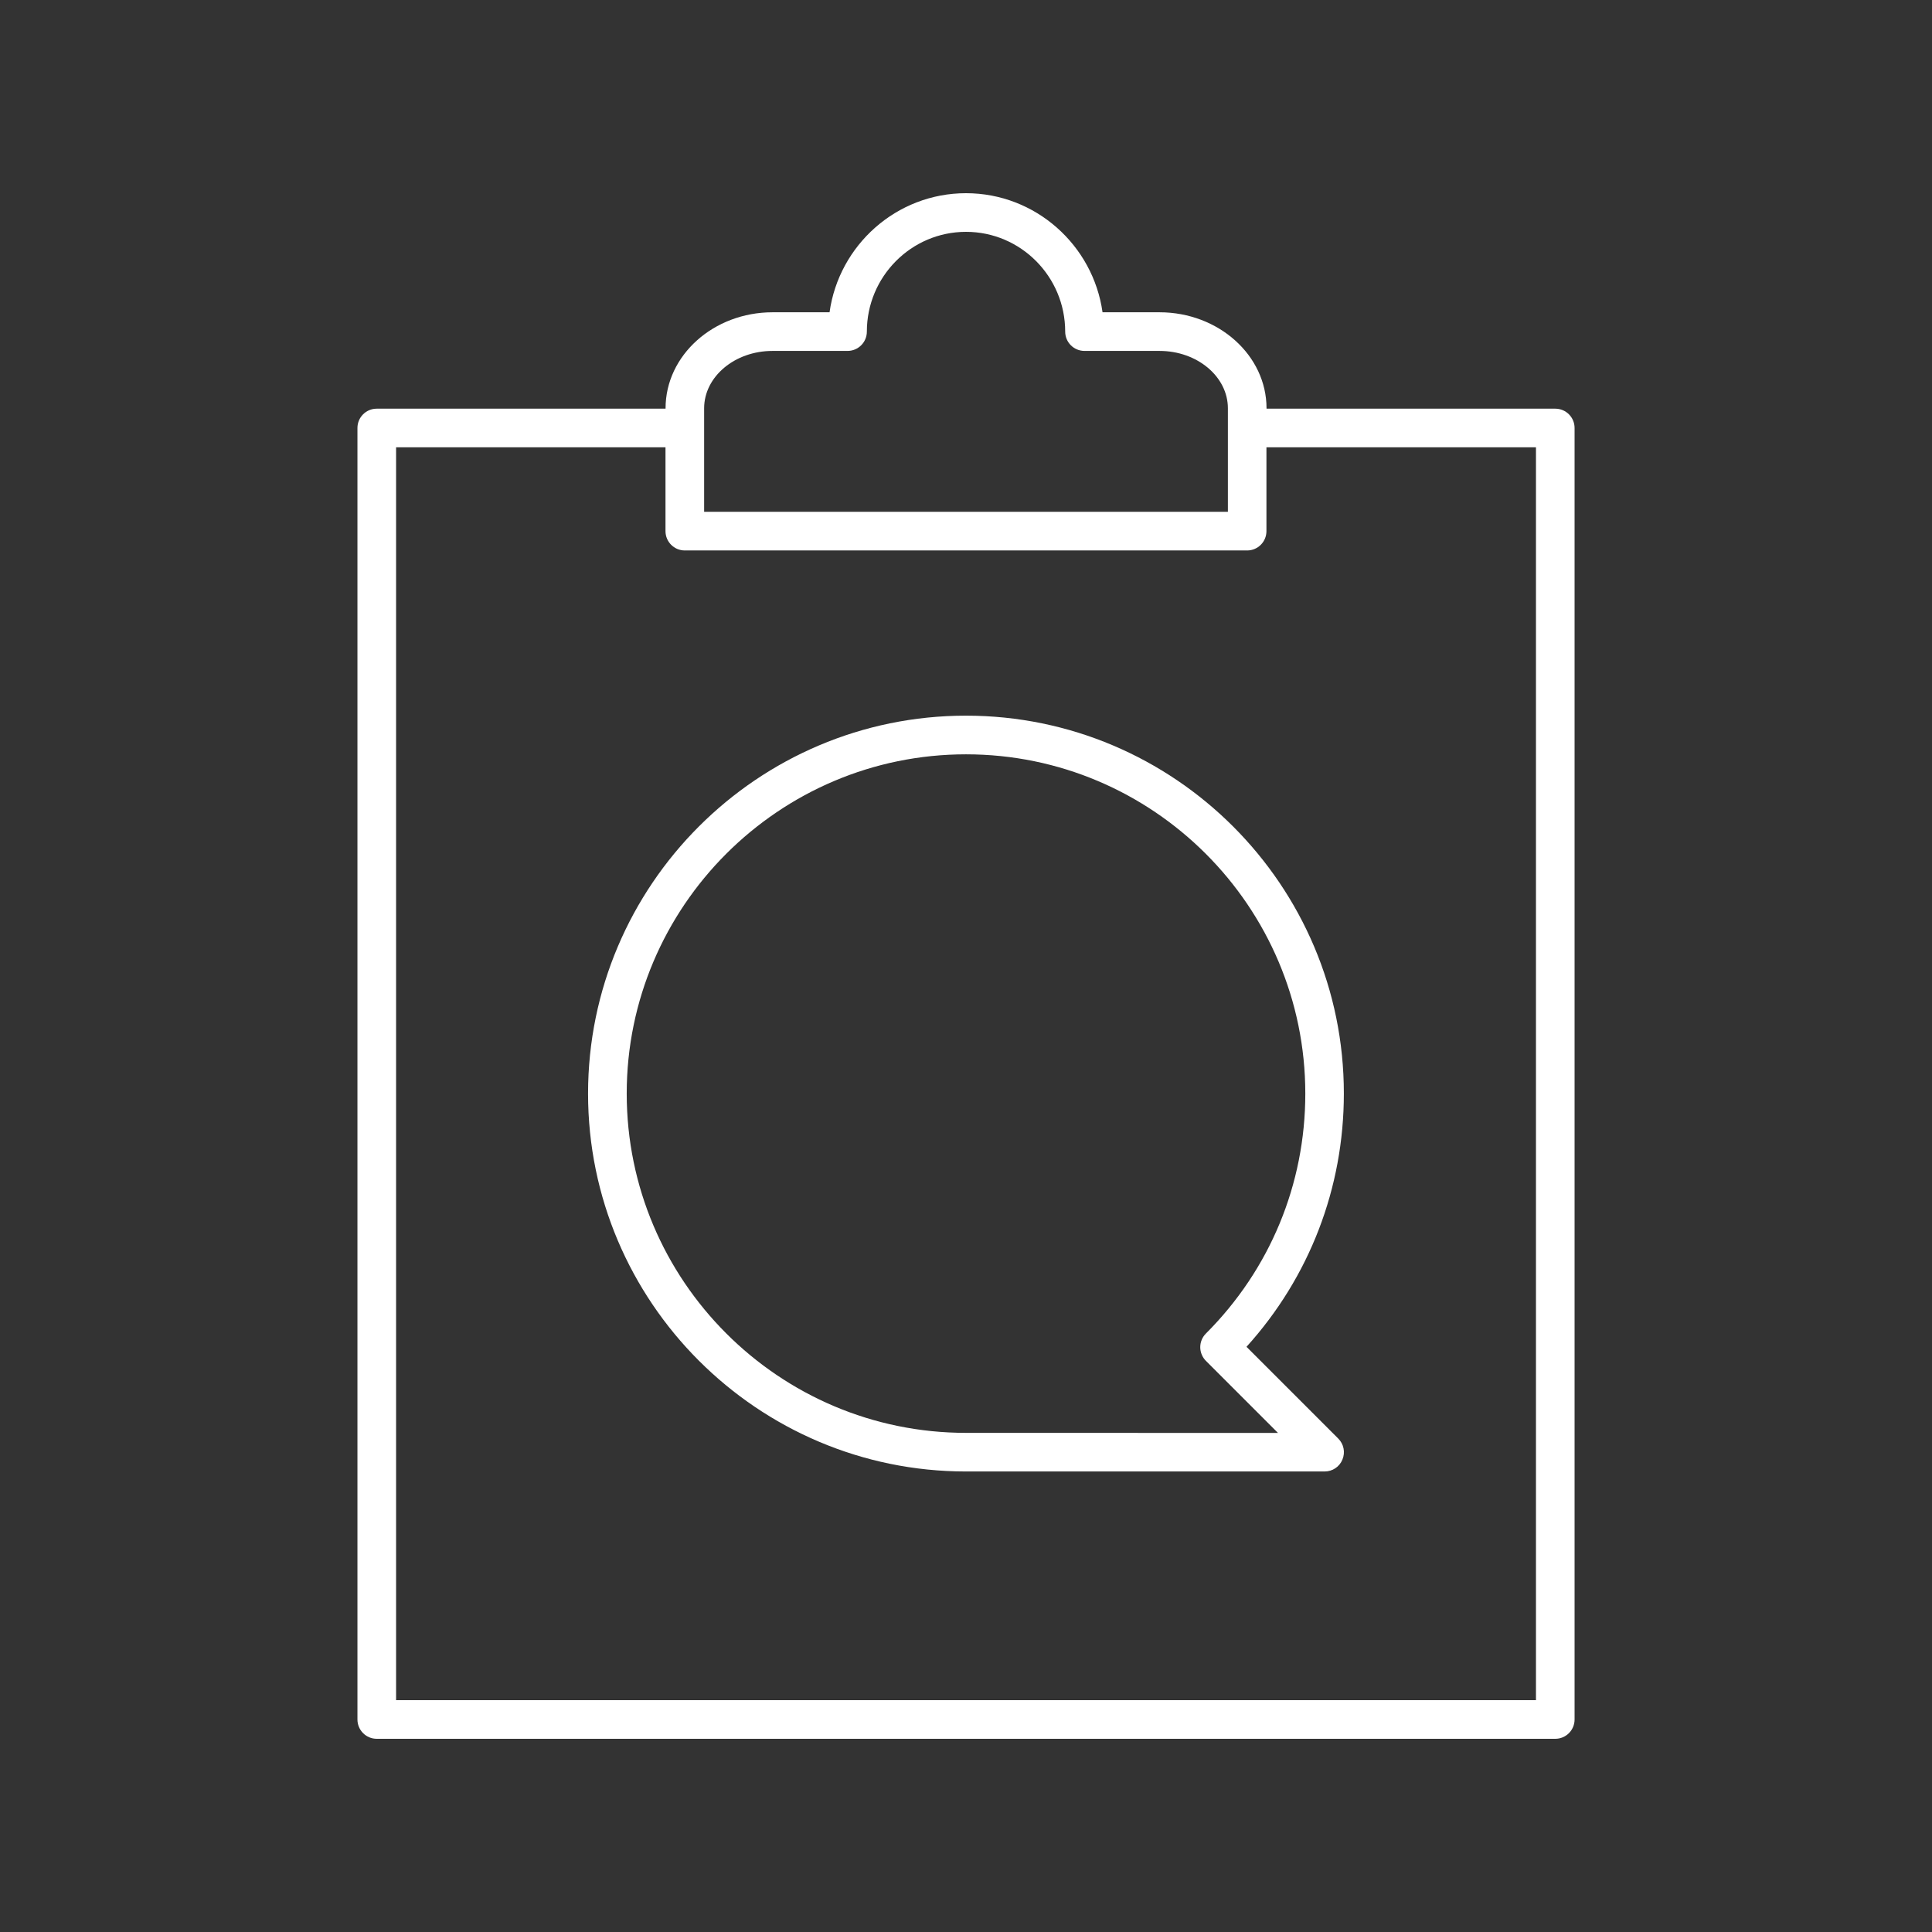 <?xml version="1.0" encoding="UTF-8"?> <svg xmlns="http://www.w3.org/2000/svg" viewBox="0 0 85.00 85.00" data-guides="{&quot;vertical&quot;:[],&quot;horizontal&quot;:[]}"><rect x="0" y="0" width="85.00" height="85.00" fill="#333333" stroke="none"/><path fill="#ffffff" stroke="none" fill-opacity="1" stroke-width="1" stroke-opacity="1" fill-rule="evenodd" id="tSvg14c192857e" title="Path 1" d="M51.014 13.739C50.178 13.739 49.342 13.739 48.507 13.739C48.092 10.784 45.555 8.5 42.5 8.5C39.442 8.5 36.909 10.784 36.497 13.739C35.662 13.739 34.826 13.739 33.99 13.739C31.394 13.739 29.282 15.632 29.282 17.963C29.282 17.968 29.282 17.974 29.282 17.98C25.047 17.98 20.811 17.98 16.576 17.98C16.104 17.98 15.726 18.361 15.726 18.829C15.726 37.77 15.726 56.71 15.726 75.65C15.726 76.118 16.104 76.5 16.576 76.5C33.859 76.5 51.142 76.5 68.425 76.5C68.897 76.5 69.275 76.118 69.275 75.65C69.275 56.71 69.275 37.77 69.275 18.829C69.275 18.361 68.897 17.98 68.425 17.98C64.191 17.98 59.957 17.98 55.722 17.98C55.722 17.974 55.722 17.968 55.722 17.963C55.722 15.635 53.611 13.739 51.014 13.739ZM30.979 17.963C30.979 16.572 32.327 15.439 33.987 15.439C35.087 15.439 36.188 15.439 37.288 15.439C37.759 15.439 38.138 15.058 38.138 14.589C38.138 12.169 40.093 10.2 42.501 10.2C44.908 10.2 46.864 12.169 46.864 14.589C46.864 15.058 47.242 15.439 47.714 15.439C48.814 15.439 49.914 15.439 51.014 15.439C52.674 15.439 54.022 16.572 54.022 17.963C54.022 19.481 54.022 21 54.022 22.518C46.341 22.518 38.66 22.518 30.979 22.518C30.979 21 30.979 19.481 30.979 17.963ZM67.576 19.68C67.576 38.053 67.576 56.427 67.576 74.8C50.859 74.8 34.142 74.8 17.426 74.8C17.426 56.427 17.426 38.053 17.426 19.68C21.377 19.68 25.328 19.68 29.279 19.68C29.279 20.909 29.279 22.139 29.279 23.368C29.279 23.836 29.658 24.218 30.129 24.218C38.376 24.218 46.622 24.218 54.868 24.218C55.34 24.218 55.718 23.836 55.718 23.368C55.718 22.139 55.718 20.909 55.718 19.68C59.671 19.68 63.623 19.68 67.576 19.68Z"></path><path fill="#ffffff" stroke="none" fill-opacity="1" stroke-width="1" stroke-opacity="1" fill-rule="evenodd" id="tSvg4549e39b4c" title="Path 2" d="M42.5 31.486C33.333 31.486 25.872 38.944 25.872 48.114C25.872 57.282 33.333 64.739 42.5 64.739C47.759 64.739 53.019 64.739 58.278 64.739C58.623 64.739 58.932 64.534 59.061 64.215C59.194 63.896 59.121 63.531 58.875 63.288C57.531 61.944 56.186 60.599 54.841 59.254C57.61 56.193 59.124 52.268 59.124 48.112C59.128 38.944 51.667 31.486 42.5 31.486ZM53.055 59.872C54.112 60.929 55.169 61.986 56.226 63.043C51.651 63.042 47.076 63.041 42.5 63.04C34.269 63.04 27.573 56.343 27.573 48.112C27.573 39.885 34.27 33.187 42.5 33.187C50.731 33.187 57.428 39.884 57.428 48.115C57.428 52.102 55.874 55.851 53.055 58.67C52.896 58.829 52.806 59.045 52.806 59.271C52.806 59.493 52.896 59.713 53.055 59.872Z"></path><defs></defs></svg> 